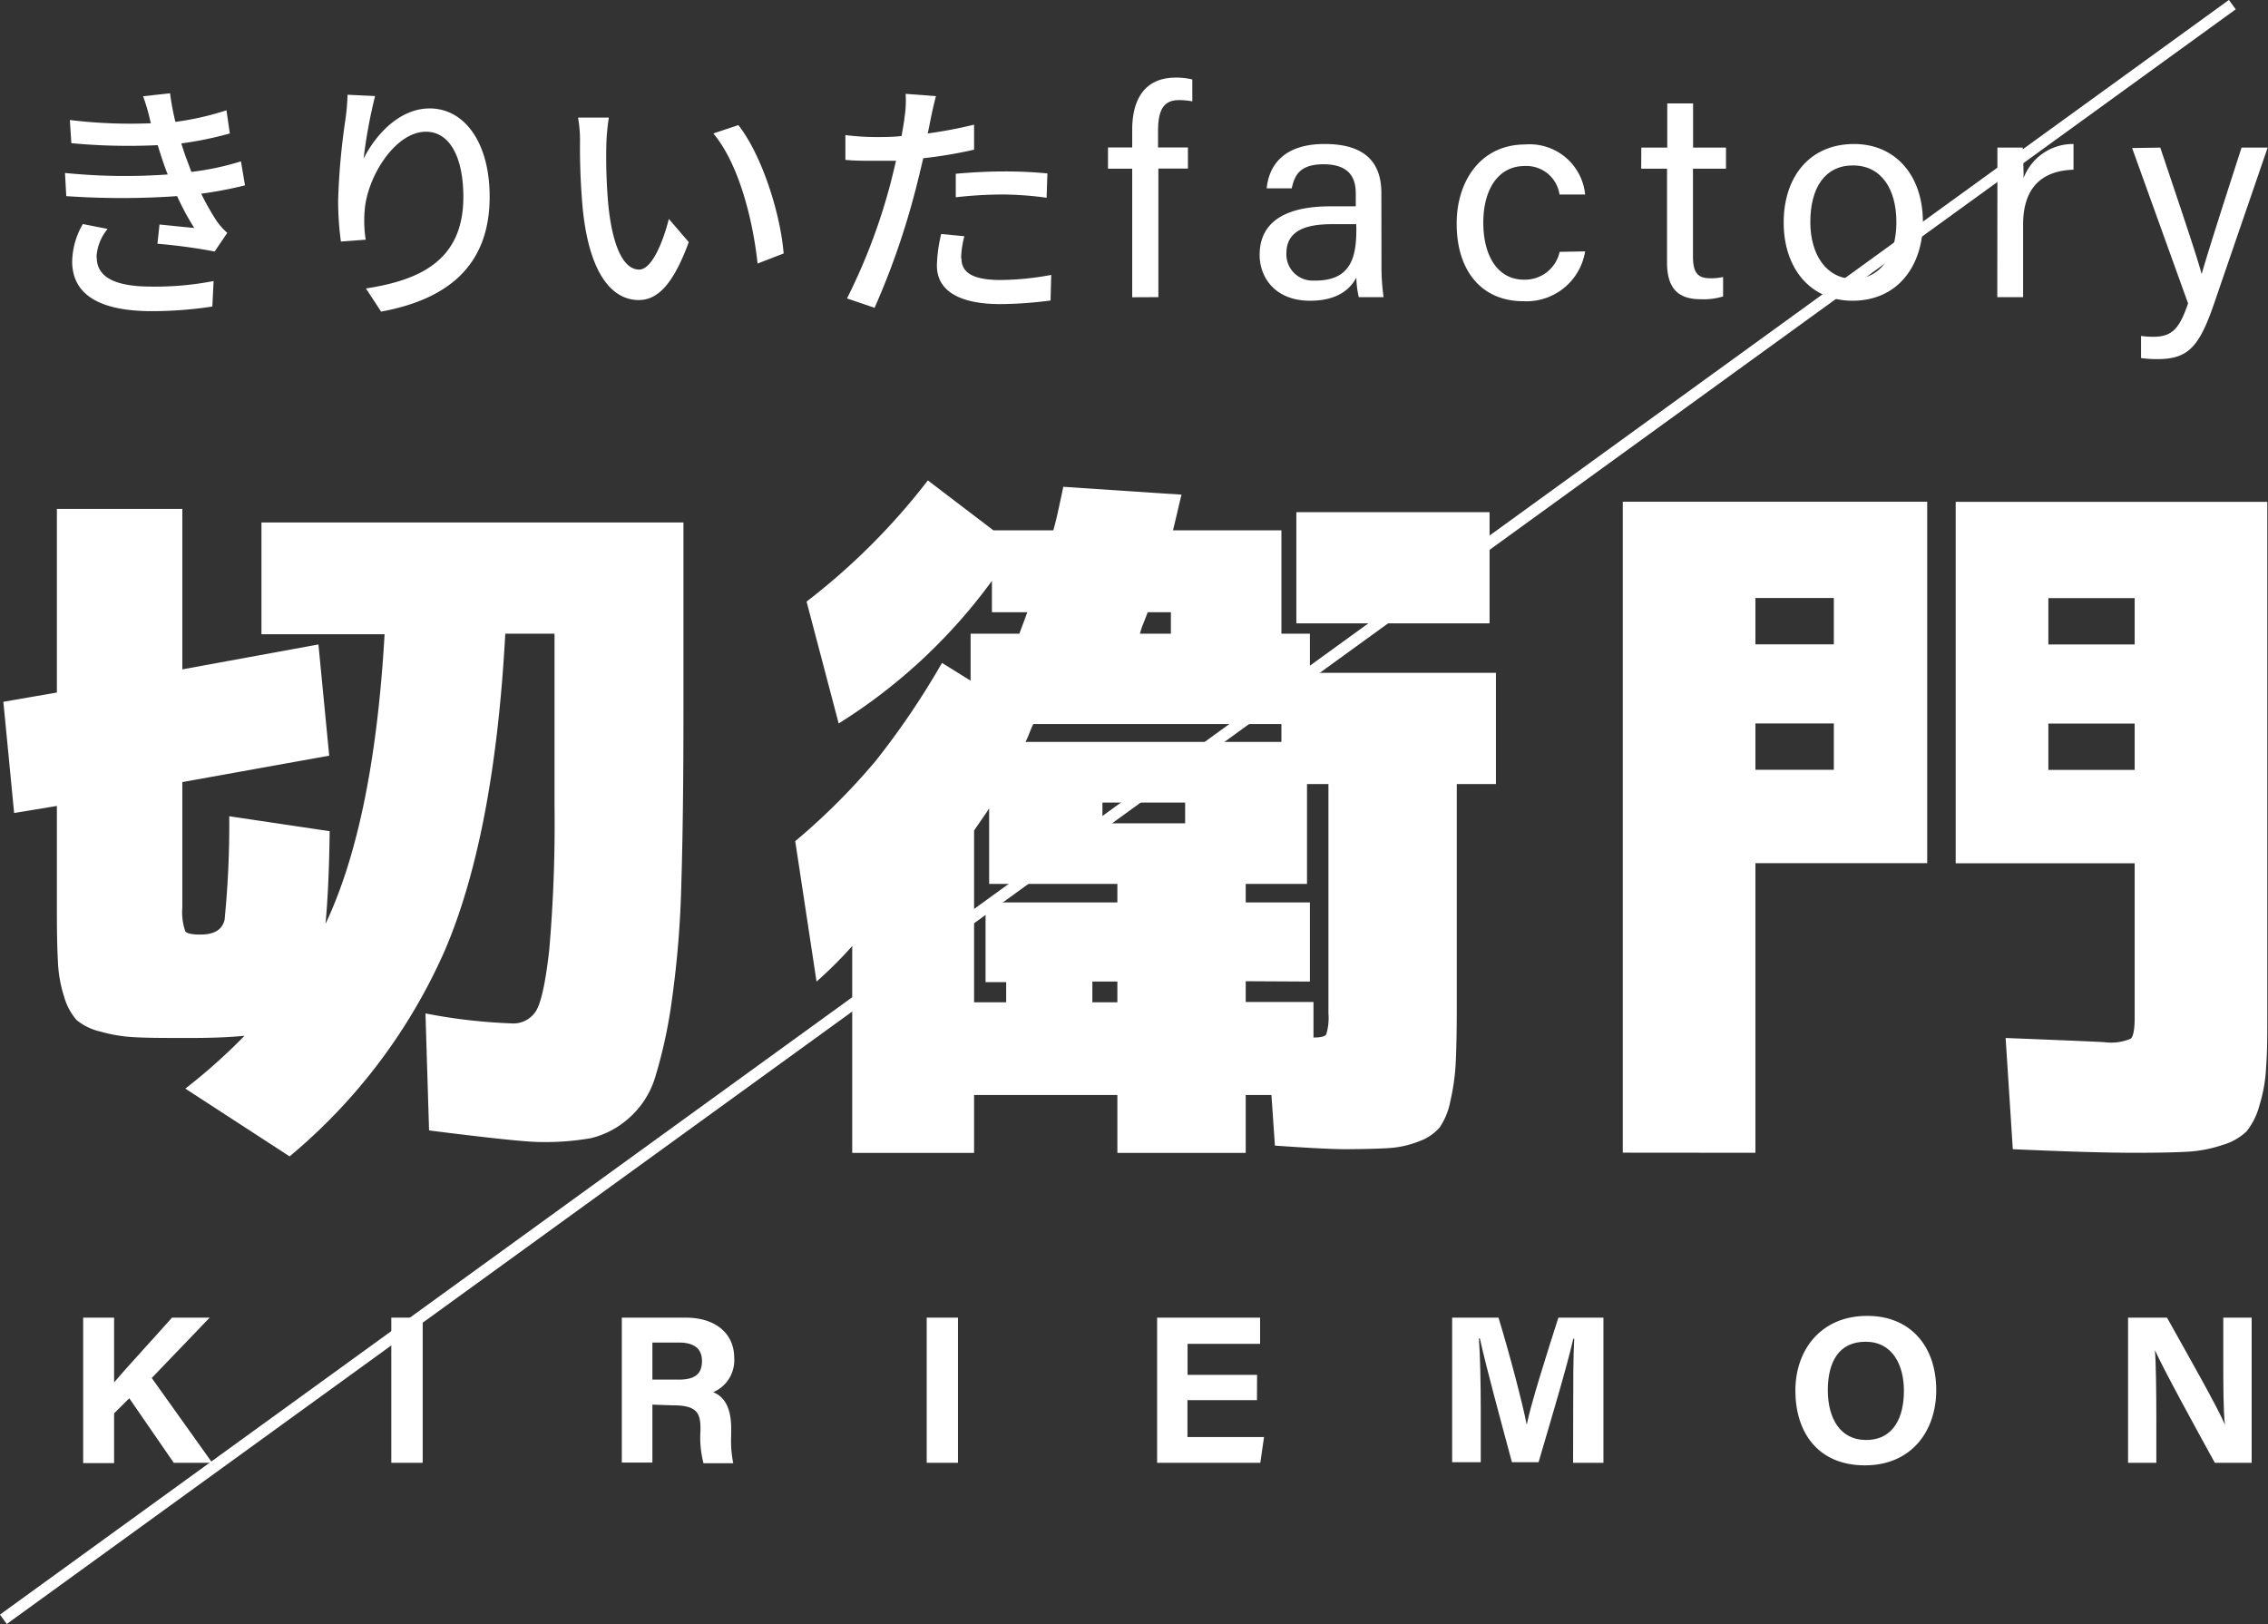 <svg xmlns="http://www.w3.org/2000/svg" viewBox="0 0 195.79 140.19"><rect x="0" y="0" width="195.79" height="140.19" fill="#333333" stroke="none"/><defs><style>.cls-1{fill:none;stroke:#fff;}.cls-2{fill:#fff;}</style></defs><g id="レイヤー_2" data-name="レイヤー 2"><g id="レイヤー_1-2" data-name="レイヤー 1"><g id="グループ_140" data-name="グループ 140"><line id="線_86" data-name="線 86" class="cls-1" x1="192.71" y1="0.4" x2="0.29" y2="139.78"/><g id="グループ_140-2" data-name="グループ 140-2"><g id="きりいたfactory"><g id="グループ_136" data-name="グループ 136"><path id="パス_790" data-name="パス 790" class="cls-2" d="M46.64,98.58q-1.72,0-9.6-1l-.31-10.1a47.63,47.63,0,0,0,7.44.86,2.3,2.3,0,0,0,2.1-1.07q.67-1.08,1.14-5.23.54-6.23.46-12.47V54.7H43.62q-.93,17.24-5.17,27.23A48.56,48.56,0,0,1,25,99.82l-9-5.85a50.13,50.13,0,0,0,5.11-4.56c-1.32.13-2.9.19-4.74.19s-3.5,0-4.59-.06a13,13,0,0,1-3.1-.49,5,5,0,0,1-2.07-1,5.23,5.23,0,0,1-1.07-2A11.36,11.36,0,0,1,5,83c-.06-1.06-.09-2.54-.09-4.43v-9l-3.69.61-.93-9.6,4.62-.8V43.93H15.74V57.78l11.75-2.15.93,9.6L15.74,67.51V78.34A5,5,0,0,0,16,80.4c.14.18.59.28,1.33.27,1.18,0,1.87-.43,2.06-1.29a83,83,0,0,0,.4-8.92l8.67,1.29q-.06,4.8-.36,8,4.17-8.79,5.1-25H22.57V45.1H59V61.54c0,5.82-.06,10.71-.18,14.64A86.43,86.43,0,0,1,58,86.34a42.14,42.14,0,0,1-1.42,6.58,7.66,7.66,0,0,1-2.36,3.66A7.58,7.58,0,0,1,51,98.25,22.92,22.92,0,0,1,46.64,98.58Z"/><path id="パス_791" data-name="パス 791" class="cls-2" d="M110.62,45.78V54.7h2.46v3.38h16.06v9.6h-3.38V86.83q0,3.08-.09,4.89a18.9,18.9,0,0,1-.47,3.35,5.92,5.92,0,0,1-.92,2.25,4.17,4.17,0,0,1-1.78,1.2,8.36,8.36,0,0,1-2.56.58c-.88.06-2.12.09-3.72.1-1.27,0-3.32-.11-6.16-.31l-.3-4.37h-2.22v5H96.46v-5H84.09v5H73.57V81.66a35.69,35.69,0,0,1-3.08,3.07L68.65,72.61a56.38,56.38,0,0,0,6.92-6.9,67.67,67.67,0,0,0,5.75-8.49l2.47,1.54V54.7H88c.37-1,.6-1.6.68-1.85H85.63V50.14A47.49,47.49,0,0,1,72.4,62.45L69.63,51.93A57.29,57.29,0,0,0,80.1,41.47l5.66,4.31h5.17c.12-.41.27-1,.46-1.88s.32-1.47.4-1.88L102,42.7c-.09.33-.21.84-.37,1.54l-.37,1.54Zm-23.76,39H85.08V77.9H96.46V76.3H85.39V69.78c-.25.41-.68,1-1.3,1.91V86.52h2.77Zm23.76-22.28H89.2c-.08.17-.2.43-.33.77s-.26.61-.34.77h22.09ZM96.46,84.73H94.3v1.79h2.16ZM95.17,71.07h7.14V69.28H95.17ZM98.43,54.7h2.65V52.85h-2l-.36.93a5.85,5.85,0,0,0-.31.92Zm9.11,30v1.79h5.85v3.07c.61,0,1-.09,1.1-.27a4.88,4.88,0,0,0,.19-1.82V67.68h-1.85V76.3h-5.29v1.6h5.54v6.83Zm4.37-30.89v-9.6h16.68v9.6Z"/><path id="パス_792" data-name="パス 792" class="cls-2" d="M140.09,99.5V43.31h26.28v31.2H151.54v25Zm11.45-43.88h6.77v-4h-6.77Zm0,6.83v4h6.77v-4Zm44.19,24.69c0,2.09,0,3.73-.1,4.92a13.22,13.22,0,0,1-.58,3.36,6.11,6.11,0,0,1-1.11,2.24,5,5,0,0,1-2.06,1.17,11.5,11.5,0,0,1-3.08.59c-1.08.06-2.59.09-4.52.09q-3.63,0-10.52-.31l-.62-9.6q8.07.32,8.62.37a4.29,4.29,0,0,0,2.18-.31c.23-.2.34-.82.34-1.84V74.52H168.83V43.32h26.9ZM184.28,55.63v-4h-7.45v4Zm0,6.83h-7.45v4h7.45Z"/></g></g><g id="きりいたfactory-2"><g id="グループ_137" data-name="グループ 137"><path id="パス_793" data-name="パス 793" class="cls-2" d="M12.35,8.31l2.33-.26a22.85,22.85,0,0,0,.46,2.47,24.46,24.46,0,0,0,4.41-1l.29,2a30.24,30.24,0,0,1-4.19.86c.15.45.28.89.43,1.28s.29.77.44,1.18a24.16,24.16,0,0,0,4.28-.91L21.15,16a35,35,0,0,1-3.78.72,21.43,21.43,0,0,0,1.35,2.38,5.89,5.89,0,0,0,.9,1l-1.09,1.61a48.44,48.44,0,0,0-4.94-.67l.18-1.66,3,.3a22,22,0,0,1-1.48-2.75,69.47,69.47,0,0,1-9.57,0l-.11-2a51.52,51.52,0,0,0,8.87.13c-.13-.33-.26-.65-.37-1-.2-.57-.35-1.07-.5-1.53a52.93,52.93,0,0,1-7.45-.17l-.13-2a43.44,43.44,0,0,0,7,.28l-.06-.2C12.83,9.78,12.61,9,12.35,8.31Zm-4,13.89c0,1.73,1.57,2.54,4.76,2.54a26.49,26.49,0,0,0,5.33-.48l-.11,2.2a34.82,34.82,0,0,1-5.2.4c-4.32,0-6.86-1.29-6.9-4.24a6.67,6.67,0,0,1,.92-3.28l2.14.42A4.13,4.13,0,0,0,8.33,22.2Z"/><path id="パス_794" data-name="パス 794" class="cls-2" d="M31.39,13.69c1-2,3.06-4.33,5.7-4.33,3,0,5.18,2.93,5.18,7.62,0,6.1-3.8,8.89-9.37,9.92l-1.31-2C36.37,24.17,40,22.4,40,17c0-3.4-1.16-5.63-3.23-5.63-2.67,0-5.09,3.93-5.29,6.81a10.54,10.54,0,0,0,.09,2.51l-2.14.16a26.32,26.32,0,0,1-.24-3.54,58.84,58.84,0,0,1,.63-7A18,18,0,0,0,30,8.18l2.38.11A42.94,42.94,0,0,0,31.39,13.69Z"/><path id="パス_795" data-name="パス 795" class="cls-2" d="M52.34,12.62a47.29,47.29,0,0,0,.16,4.91c.32,3.43,1.22,5.74,2.68,5.74,1.09,0,2.06-2.38,2.56-4.37l1.72,2c-1.37,3.73-2.73,5-4.32,5-2.21,0-4.24-2.1-4.83-7.84a58.32,58.32,0,0,1-.24-5.85,11,11,0,0,0-.17-2.06l2.66,0A18.65,18.65,0,0,0,52.34,12.62Zm15.31,9.26-2.25.87C65,19,63.79,14.15,61.58,11.52l2.16-.72c2,2.54,3.62,7.54,3.91,11.08Z"/><path id="パス_796" data-name="パス 796" class="cls-2" d="M80.35,10.23c-.07.38-.16.81-.26,1.29a38.21,38.21,0,0,0,4-.76v2.16a38.68,38.68,0,0,1-4.39.74c-.22.94-.46,1.95-.7,2.86A65.85,65.85,0,0,1,75.5,26.57l-2.38-.81A50.88,50.88,0,0,0,76.83,16c.18-.68.35-1.4.52-2.12-.63,0-1.22,0-1.77,0-1,0-1.81,0-2.6-.08l0-2.14a21.47,21.47,0,0,0,2.66.17c.68,0,1.42,0,2.19-.09.11-.65.22-1.22.26-1.64a9.17,9.17,0,0,0,.09-2l2.62.2C80.63,8.9,80.44,9.8,80.35,10.23ZM83,22.29c0,1,.59,1.88,3.38,1.88a24.62,24.62,0,0,0,4.37-.44l-.06,2.21a34.88,34.88,0,0,1-4.33.31c-3.56,0-5.48-1.16-5.48-3.32a12.55,12.55,0,0,1,.37-2.73l2,.19a8.15,8.15,0,0,0-.28,1.9Zm3.6-7.49a37.55,37.55,0,0,1,3.82.17l-.07,2.1a28.81,28.81,0,0,0-3.71-.28,35.62,35.62,0,0,0-4.13.24V15c1.19-.11,2.69-.2,4.09-.2Z"/><path id="パス_797" data-name="パス 797" class="cls-2" d="M97.74,25.66V14.56H95.65V12.73h2.09V11.19c0-2.38.91-4.49,3.76-4.49a5.76,5.76,0,0,1,1.43.16V8.75a6.1,6.1,0,0,0-1.13-.11c-1.33,0-1.83.8-1.83,2.69v1.4h2.58v1.82H100v11.1Z"/><path id="パス_798" data-name="パス 798" class="cls-2" d="M119.26,22.84a18.86,18.86,0,0,0,.18,2.81H117.3a8,8,0,0,1-.21-1.69c-.45.86-1.48,2-4,2-3,0-4.35-2-4.35-3.95,0-2.88,2.26-4.2,6.1-4.2h2.2v-1.1c0-1.13-.36-2.53-2.78-2.53-2.16,0-2.52,1.07-2.75,2.08h-2.16c.17-1.78,1.27-3.83,5-3.83,3.16,0,4.9,1.3,4.9,4.24Zm-2.18-3.49H115c-2.57,0-3.95.72-3.95,2.54a2.26,2.26,0,0,0,2.2,2.33h.31c3.11,0,3.53-2.1,3.53-4.44Z"/><path id="パス_799" data-name="パス 799" class="cls-2" d="M136.84,21.7A5.13,5.13,0,0,1,131.5,26c-3.55,0-5.75-2.56-5.75-6.7,0-3.65,2.06-6.83,5.92-6.83a4.81,4.81,0,0,1,5.17,4.32h-2.21a2.89,2.89,0,0,0-3-2.46c-2.28,0-3.58,2-3.58,4.89s1.26,4.92,3.5,4.92a3.06,3.06,0,0,0,3.09-2.4Z"/><path id="パス_800" data-name="パス 800" class="cls-2" d="M141.69,12.74h2.24V8.93h2.23v3.81H149v1.82h-2.85v7.56c0,1.26.3,1.9,1.47,1.9a4.76,4.76,0,0,0,1.13-.11v1.68a5.78,5.78,0,0,1-1.94.24c-2,0-2.9-1-2.9-3.18V14.56h-2.23Z"/><path id="パス_801" data-name="パス 801" class="cls-2" d="M166,19.17c0,3.72-2.13,6.79-6.08,6.79-3.7,0-5.94-2.86-5.94-6.75s2.19-6.78,6.08-6.78C163.61,12.43,166,15.12,166,19.17Zm-9.72,0c0,2.84,1.41,4.9,3.73,4.9s3.7-2,3.7-4.89-1.32-4.9-3.75-4.9-3.68,1.95-3.68,4.89Z"/><path id="パス_802" data-name="パス 802" class="cls-2" d="M172.43,16.25c0-1.81,0-2.83,0-3.51h2.19c0,.36.07,1.37.07,2.63A4.56,4.56,0,0,1,179,12.43v2.22c-2.65.08-4.35,1.47-4.35,4.73v6.27h-2.23Z"/><path id="パス_803" data-name="パス 803" class="cls-2" d="M186.49,12.74c2.08,6.18,3.23,9.61,3.57,10.92h0c.42-1.46,1.34-4.41,3.45-10.92h2.25l-4.64,13.51C189.83,30,188.86,31,186.22,31a10.7,10.7,0,0,1-1.39-.09V29a7.55,7.55,0,0,0,1.06.07c1.64,0,2.26-.72,3-2.88l-4.83-13.41Z"/></g></g><g id="KIRIWMON"><g id="グループ_138" data-name="グループ 138"><path id="パス_804" data-name="パス 804" class="cls-2" d="M7.18,113.74H9.85v5.59c.83-1,3.4-3.79,5-5.59h3.25l-5,5.21,5.22,7.32H15l-3.84-5.57L9.85,122v4.3H7.18Z"/><path id="パス_805" data-name="パス 805" class="cls-2" d="M36.49,113.74v12.53H33.78V113.74Z"/><path id="パス_806" data-name="パス 806" class="cls-2" d="M56.32,121.25v5H53.68V113.74h5.5c2.74,0,4.2,1.5,4.2,3.44a3,3,0,0,1-1.82,3c.62.23,1.56.88,1.56,3.12v.62a9.6,9.6,0,0,0,.18,2.39H60.73a8.89,8.89,0,0,1-.26-2.81v-.19c0-1.37-.35-2-2.37-2Zm0-2.16H58.6c1.48,0,2-.56,2-1.61s-.66-1.59-2-1.59H56.32Z"/><path id="パス_807" data-name="パス 807" class="cls-2" d="M82.7,113.74v12.53H80V113.74Z"/><path id="パス_808" data-name="パス 808" class="cls-2" d="M108.51,120.86h-6v3.19h6.61l-.32,2.22H99.89V113.74h8.89V116h-6.26v2.68h6Z"/><path id="パス_809" data-name="パス 809" class="cls-2" d="M135.81,121.56c0-2.13,0-4.53.09-6h-.08c-.59,2.56-1.85,6.73-3,10.66h-2.3c-.92-3.43-2.22-8.19-2.77-10.69h-.08c.11,1.47.16,4,.16,6.2v4.49h-2.47V113.74h4c1,3.27,2.07,7.38,2.44,9.25h0c.31-1.65,1.69-6,2.73-9.25h3.89v12.53h-2.62Z"/><path id="パス_810" data-name="パス 810" class="cls-2" d="M167.15,120c0,3.48-2.1,6.49-6.16,6.49s-6-2.86-6-6.45,2.28-6.45,6.17-6.45C164.83,113.56,167.15,116.12,167.15,120Zm-9.36,0c0,2.45,1.08,4.3,3.3,4.3,2.41,0,3.27-2,3.27-4.25s-1-4.23-3.31-4.23-3.26,1.75-3.26,4.18Z"/><path id="パス_811" data-name="パス 811" class="cls-2" d="M183.71,126.27V113.74h3.36c1.57,2.81,4.46,7.89,5,9.25h0c-.14-1.31-.14-3.48-.14-5.54v-3.71h2.45v12.53h-3.18c-1.35-2.45-4.55-8.28-5.17-9.73h0c.09,1.1.12,3.67.12,5.92v3.81Z"/></g></g></g></g></g></g></svg>